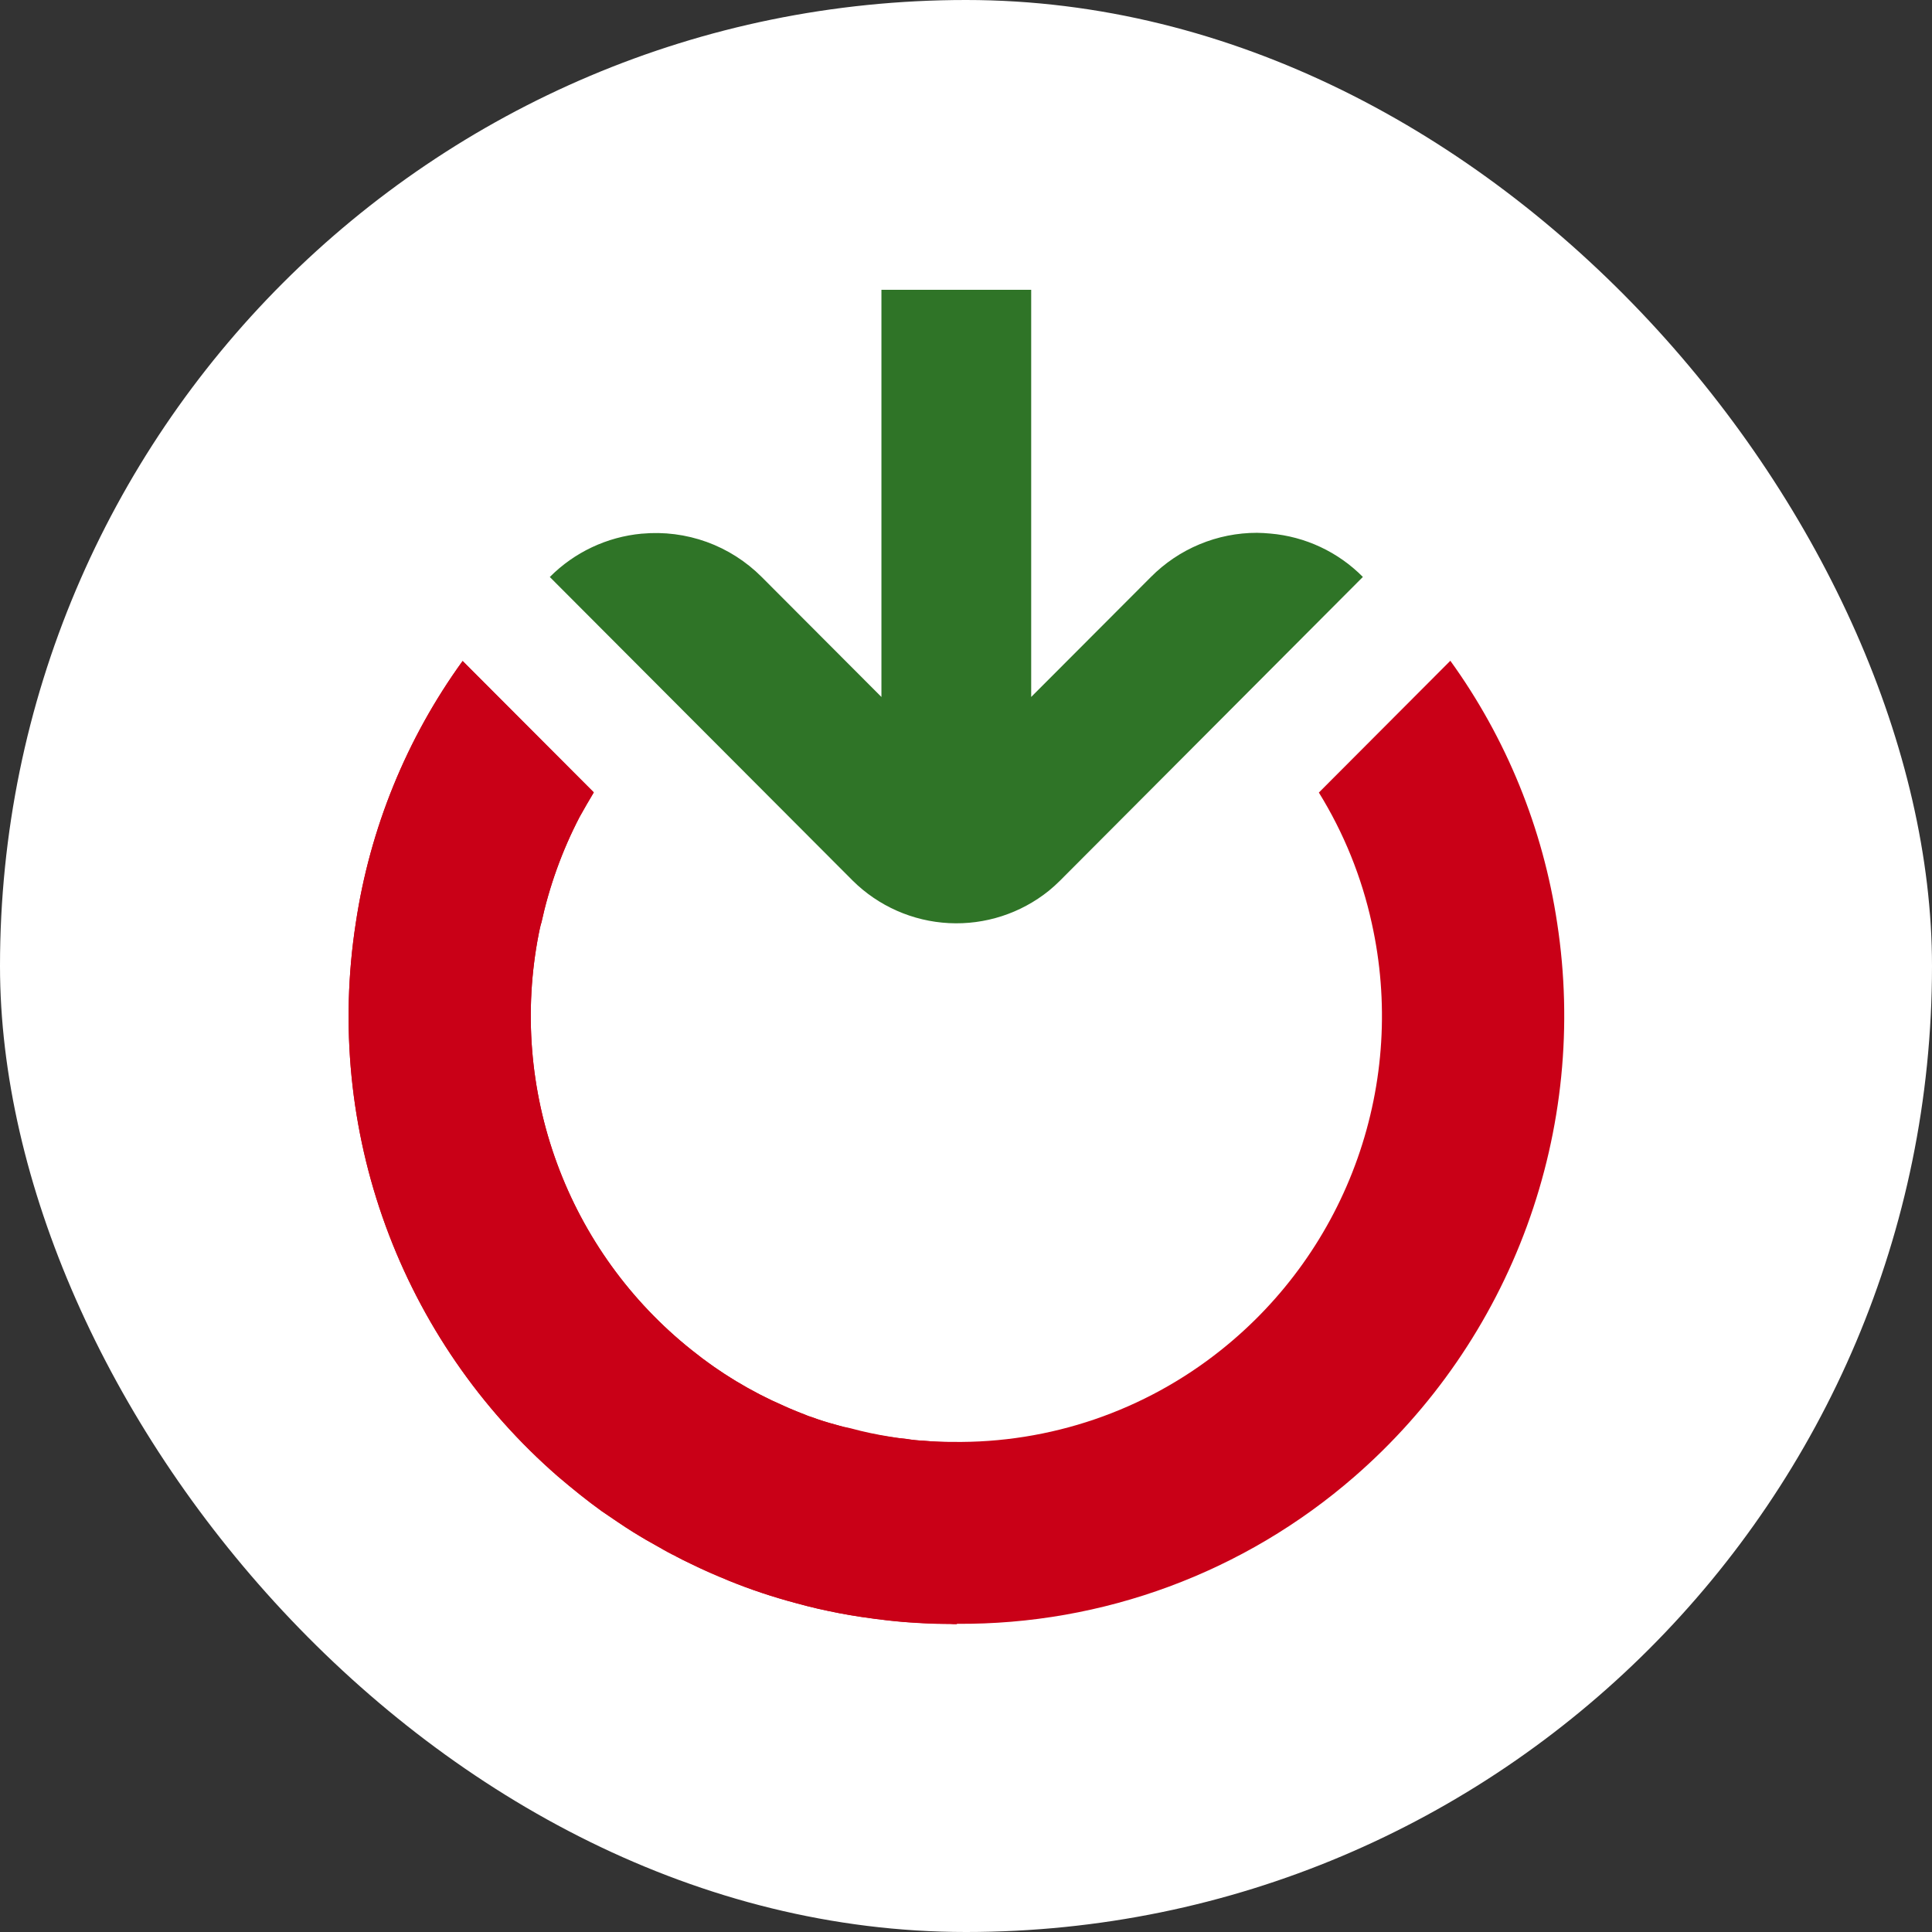 <svg xmlns="http://www.w3.org/2000/svg" version="1.1" xmlns:xlink="http://www.w3.org/1999/xlink" xmlns:svgjs="http://svgjs.dev/svgjs" width="1000" height="1000"><rect width="100%" height="100%" fill="#333333" stroke="none"/><g clip-path="url(#SvgjsClipPath1038)"><rect width="1000" height="1000" fill="#ffffff"></rect><g transform="matrix(15.217,0,0,15.217,180.435,150)"><svg xmlns="http://www.w3.org/2000/svg" version="1.1" xmlns:xlink="http://www.w3.org/1999/xlink" xmlns:svgjs="http://svgjs.dev/svgjs" width="42" height="46"><svg width="42" height="46" viewBox="0 0 42 46" fill="none" xmlns="http://www.w3.org/2000/svg">
    <path d="M34.218 40.365C30.468 43.631 25.658 45.413 20.689 45.376V45.386H20.567C20.495 45.375 20.422 45.37 20.349 45.373C19.996 45.373 19.656 45.362 19.315 45.337C19 45.326 18.683 45.301 18.367 45.264C18.051 45.226 17.747 45.19 17.432 45.141C16.932 45.068 16.447 44.971 15.961 44.862C15.705 44.8 15.45 44.739 15.196 44.666C14.428 44.462 13.672 44.21 12.935 43.911C12.849 43.875 12.777 43.839 12.691 43.801C12.338 43.654 11.974 43.496 11.623 43.325C11.465 43.252 11.318 43.18 11.159 43.094C11.148 43.083 11.123 43.069 11.111 43.058C10.916 42.958 10.733 42.862 10.552 42.765C10.26 42.606 9.968 42.436 9.676 42.255C9.323 42.036 8.976 41.79 8.619 41.548C8.103 41.177 7.61 40.776 7.123 40.365C4.482 38.068 2.465 35.136 1.262 31.845C0.059 28.554 -0.292 25.01 0.243 21.547C0.724 18.325 1.97 15.266 3.878 12.628L8.339 17.098C8.169 17.378 8.011 17.659 7.854 17.938C7.263 19.077 6.826 20.291 6.554 21.546H6.541L6.467 21.91C5.957 24.521 6.172 27.222 7.09 29.719C8.007 32.215 9.592 34.411 11.67 36.066C12.63 36.839 13.689 37.48 14.818 37.97C15.085 38.093 15.366 38.202 15.644 38.311C15.68 38.324 15.717 38.336 15.755 38.347C16.022 38.447 16.289 38.531 16.568 38.604C16.74 38.654 16.91 38.69 17.079 38.726C17.512 38.844 17.95 38.937 18.392 39.007C18.492 39.018 18.587 39.043 18.692 39.055L18.984 39.091C19.183 39.123 19.383 39.144 19.584 39.152C19.889 39.177 20.193 39.188 20.496 39.188H20.532C23.848 39.238 27.078 38.135 29.672 36.066C31.801 34.372 33.411 32.112 34.318 29.545C35.226 26.977 35.394 24.205 34.803 21.547C34.459 19.973 33.85 18.47 33.003 17.101L37.475 12.618C39.382 15.26 40.628 18.322 41.11 21.547C41.641 25.011 41.286 28.554 40.081 31.845C38.876 35.135 36.859 38.067 34.218 40.365Z" fill="#C90017"></path>
    <path d="M20.69 39.196V45.383H20.568C19.833 45.385 19.098 45.344 18.368 45.262C18.053 45.226 17.748 45.188 17.433 45.14C16.933 45.067 16.448 44.97 15.962 44.86C15.706 44.8 15.451 44.739 15.195 44.666C14.426 44.461 13.671 44.208 12.934 43.909C12.497 43.738 12.059 43.544 11.621 43.325C11.465 43.251 11.321 43.178 11.159 43.094C10.95 42.996 10.748 42.886 10.552 42.765C10.26 42.606 9.968 42.436 9.676 42.253C9.323 42.034 8.976 41.79 8.619 41.552C8.104 41.183 7.611 40.782 7.124 40.366C4.482 38.068 2.465 35.135 1.262 31.843C0.058 28.551 -0.292 25.007 0.244 21.542C0.724 18.32 1.97 15.261 3.879 12.624L8.34 17.094C8.17 17.375 8.012 17.654 7.853 17.936C7.262 19.076 6.825 20.289 6.553 21.543C6.517 21.664 6.492 21.786 6.467 21.908C5.956 24.518 6.171 27.219 7.089 29.715C8.006 32.211 9.589 34.407 11.667 36.062C12.627 36.835 13.685 37.475 14.815 37.966C15.082 38.087 15.363 38.198 15.641 38.307L15.75 38.343C16.019 38.443 16.286 38.526 16.565 38.6C17.352 38.845 18.163 39.009 18.984 39.088C19.182 39.12 19.383 39.14 19.584 39.149C19.948 39.185 20.326 39.197 20.691 39.197" fill="#C90017"></path>
    <path d="M34.498 9.769L24.198 20.098C24.076 20.22 23.954 20.329 23.82 20.44C22.859 21.213 21.649 21.605 20.419 21.542C19.188 21.479 18.024 20.965 17.148 20.098L6.844 9.769C7.681 8.927 8.787 8.405 9.969 8.295H9.98C10.725 8.226 11.476 8.322 12.18 8.576C12.884 8.831 13.523 9.239 14.052 9.769L18.124 13.85V0H23.218V13.849L24.409 12.656L27.29 9.769C27.763 9.292 28.325 8.914 28.945 8.656C29.564 8.398 30.229 8.265 30.9 8.266C31.047 8.266 31.2 8.279 31.35 8.291C32.54 8.393 33.656 8.915 34.498 9.765" fill="#2F7427"></path>
</svg></svg></g></g><defs><clipPath id="SvgjsClipPath1038"><rect width="1000" height="1000" x="0" y="0" rx="500" ry="500"></rect></clipPath></defs></svg>